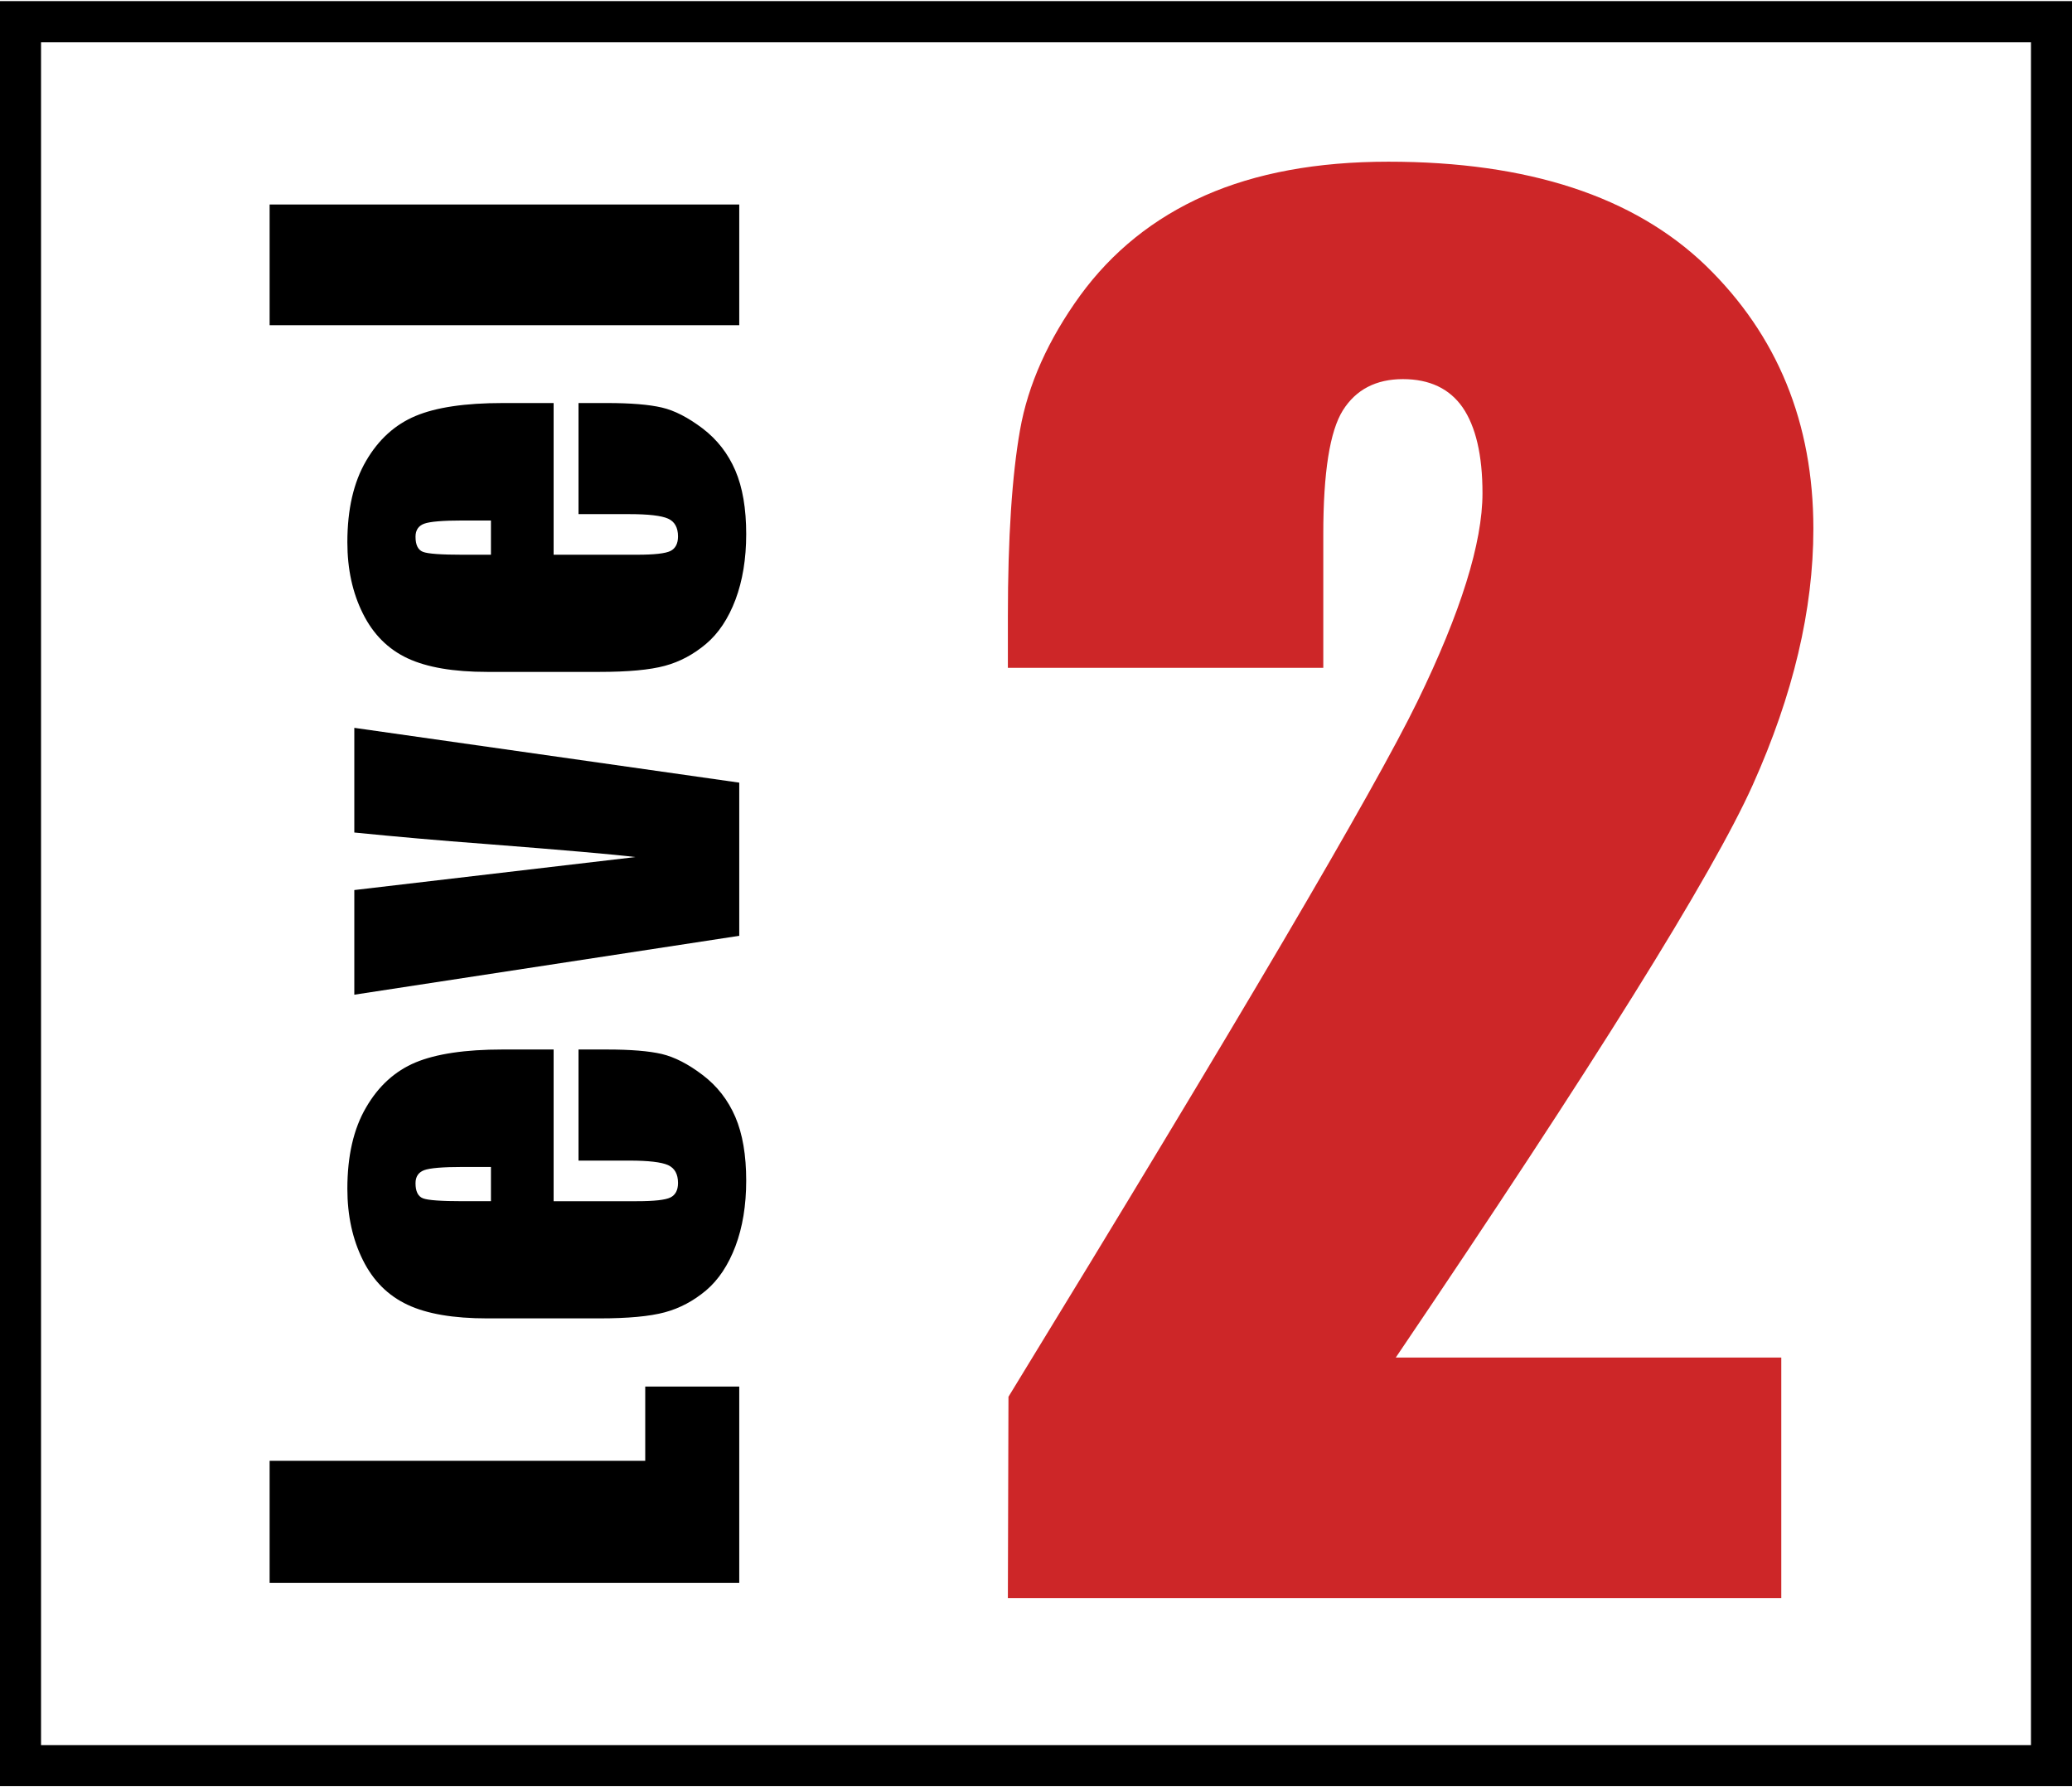 <?xml version="1.0" encoding="UTF-8"?>
<!DOCTYPE svg PUBLIC "-//W3C//DTD SVG 1.1//EN" "http://www.w3.org/Graphics/SVG/1.1/DTD/svg11.dtd">
<!-- Creator: CorelDRAW X7 -->
<svg xmlns="http://www.w3.org/2000/svg" xml:space="preserve" width="131px" height="113px" version="1.1" style="shape-rendering:geometricPrecision; text-rendering:geometricPrecision; image-rendering:optimizeQuality; fill-rule:evenodd; clip-rule:evenodd"
viewBox="0 0 915823 788859"
 xmlns:xlink="http://www.w3.org/1999/xlink">
 <rect x="0" y="0" width="915823" height="788859" fill="#333333" stroke="none"/>
 <defs>
  <style type="text/css">
   <![CDATA[
    .str0 {stroke:black;stroke-width:18135.1}
    .fil3 {fill:none;fill-rule:nonzero}
    .fil2 {fill:black;fill-rule:nonzero}
    .fil1 {fill:#CD2628;fill-rule:nonzero}
    .fil0 {fill:white;fill-rule:nonzero}
   ]]>
  </style>
 </defs>
 <g id="Ebene_x0020_1">
  <polygon class="fil0" points="9068,779791 906755,779791 906755,9068 9068,9068 "/>
  <path class="fil1" d="M787326 599438l0 106335 -341846 0 263 -89007c101348,-165547 161602,-267946 180770,-307327 19169,-39380 28745,-70101 28745,-92026 0,-16939 -3020,-29542 -8796,-37939 -5776,-8270 -14572,-12477 -26387,-12477 -11815,0 -20737,4597 -26513,13783 -5776,9194 -8669,27438 -8669,54750l0 59075 -139413 0 0 -22714c0,-34784 1831,-62358 5377,-82443 3545,-20084 12477,-39906 26522,-59338 14173,-19431 32553,-34266 55131,-44240 22587,-9975 49627,-14971 81137,-14971 61831,0 108565,15361 140338,45955 31637,30720 47523,69448 47523,116309 0,35708 -8931,73384 -26785,113163 -17855,39779 -70492,124062 -157794,253112l170397 0z"/>
  <path class="fil2" d="M119175 699045l207574 0 0 -86786 -41556 0 0 32816 -166018 0 0 53970zm102935 -235757c-16467,0 -29298,1923 -38383,5695 -9113,3808 -16413,10427 -21907,19894 -5541,9439 -8288,21436 -8288,35953 0,11869 2303,22397 6873,31546 4543,9149 11135,15705 19740,19731 8569,4035 20311,6021 35191,6021l49609 0c12640,0 22297,-898 28916,-2693 6629,-1787 12668,-5024 18208,-9657 5495,-4670 9847,-11199 13012,-19577 3137,-8351 4742,-18008 4742,-28953 0,-11289 -1605,-20665 -4806,-28145 -3228,-7490 -8024,-13665 -14426,-18526 -6429,-4896 -12441,-7961 -18072,-9303 -5658,-1315 -13719,-1986 -24246,-1986l-12568 0 0 49101 22451 0c8442,0 14173,671 17120,1986 2938,1342 4407,3962 4407,7898 0,3164 -1116,5277 -3328,6402 -2231,1115 -7191,1659 -14871,1659l-36787 0 0 -67046 -22587 0zm-5114 67046l-12441 0c-9566,0 -15451,-417 -17627,-1279 -2177,-861 -3265,-3074 -3265,-6655 0,-2911 1279,-4824 3836,-5785 2566,-934 8260,-1415 17056,-1415l12441 0 0 15134zm-60390 -162944c18552,1850 37712,3545 57443,5014 35381,2757 57651,4706 66791,5831l-124234 14580 0 46254 170143 -26033 0 -67689 -170143 -24220 0 46263zm65504 -189820c-16467,0 -29298,1886 -38383,5694 -9113,3809 -16413,10428 -21907,19858 -5541,9476 -8288,21436 -8288,35989 0,11870 2303,22397 6873,31510 4543,9149 11135,15741 19740,19767 8569,3999 20311,6012 35191,6012l49609 0c12640,0 22297,-889 28916,-2684 6629,-1786 12668,-5023 18208,-9693 5495,-4634 9847,-11162 13012,-19541 3137,-8387 4742,-18044 4742,-28980 0,-11261 -1605,-20665 -4806,-28118 -3228,-7490 -8024,-13665 -14426,-18552 -6429,-4870 -12441,-7971 -18072,-9276 -5658,-1315 -13719,-1986 -24246,-1986l-12568 0 0 49101 22451 0c8442,0 14173,671 17120,1985 2938,1306 4407,3963 4407,7862 0,3174 -1116,5314 -3328,6438 -2231,1115 -7191,1659 -14871,1659l-36787 0 0 -67045 -22587 0zm-5114 67045l-12441 0c-9566,0 -15451,-417 -17627,-1278 -2177,-862 -3265,-3074 -3265,-6683 0,-2883 1279,-4833 3836,-5758 2566,-934 8260,-1414 17056,-1414l12441 0 0 15133zm-97821 -101466l207574 0 0 -53326 -207574 0 0 53326z"/>
  <polygon class="fil3 str0" points="9068,779791 906755,779791 906755,9068 9068,9068 "/>
 </g>
</svg>
